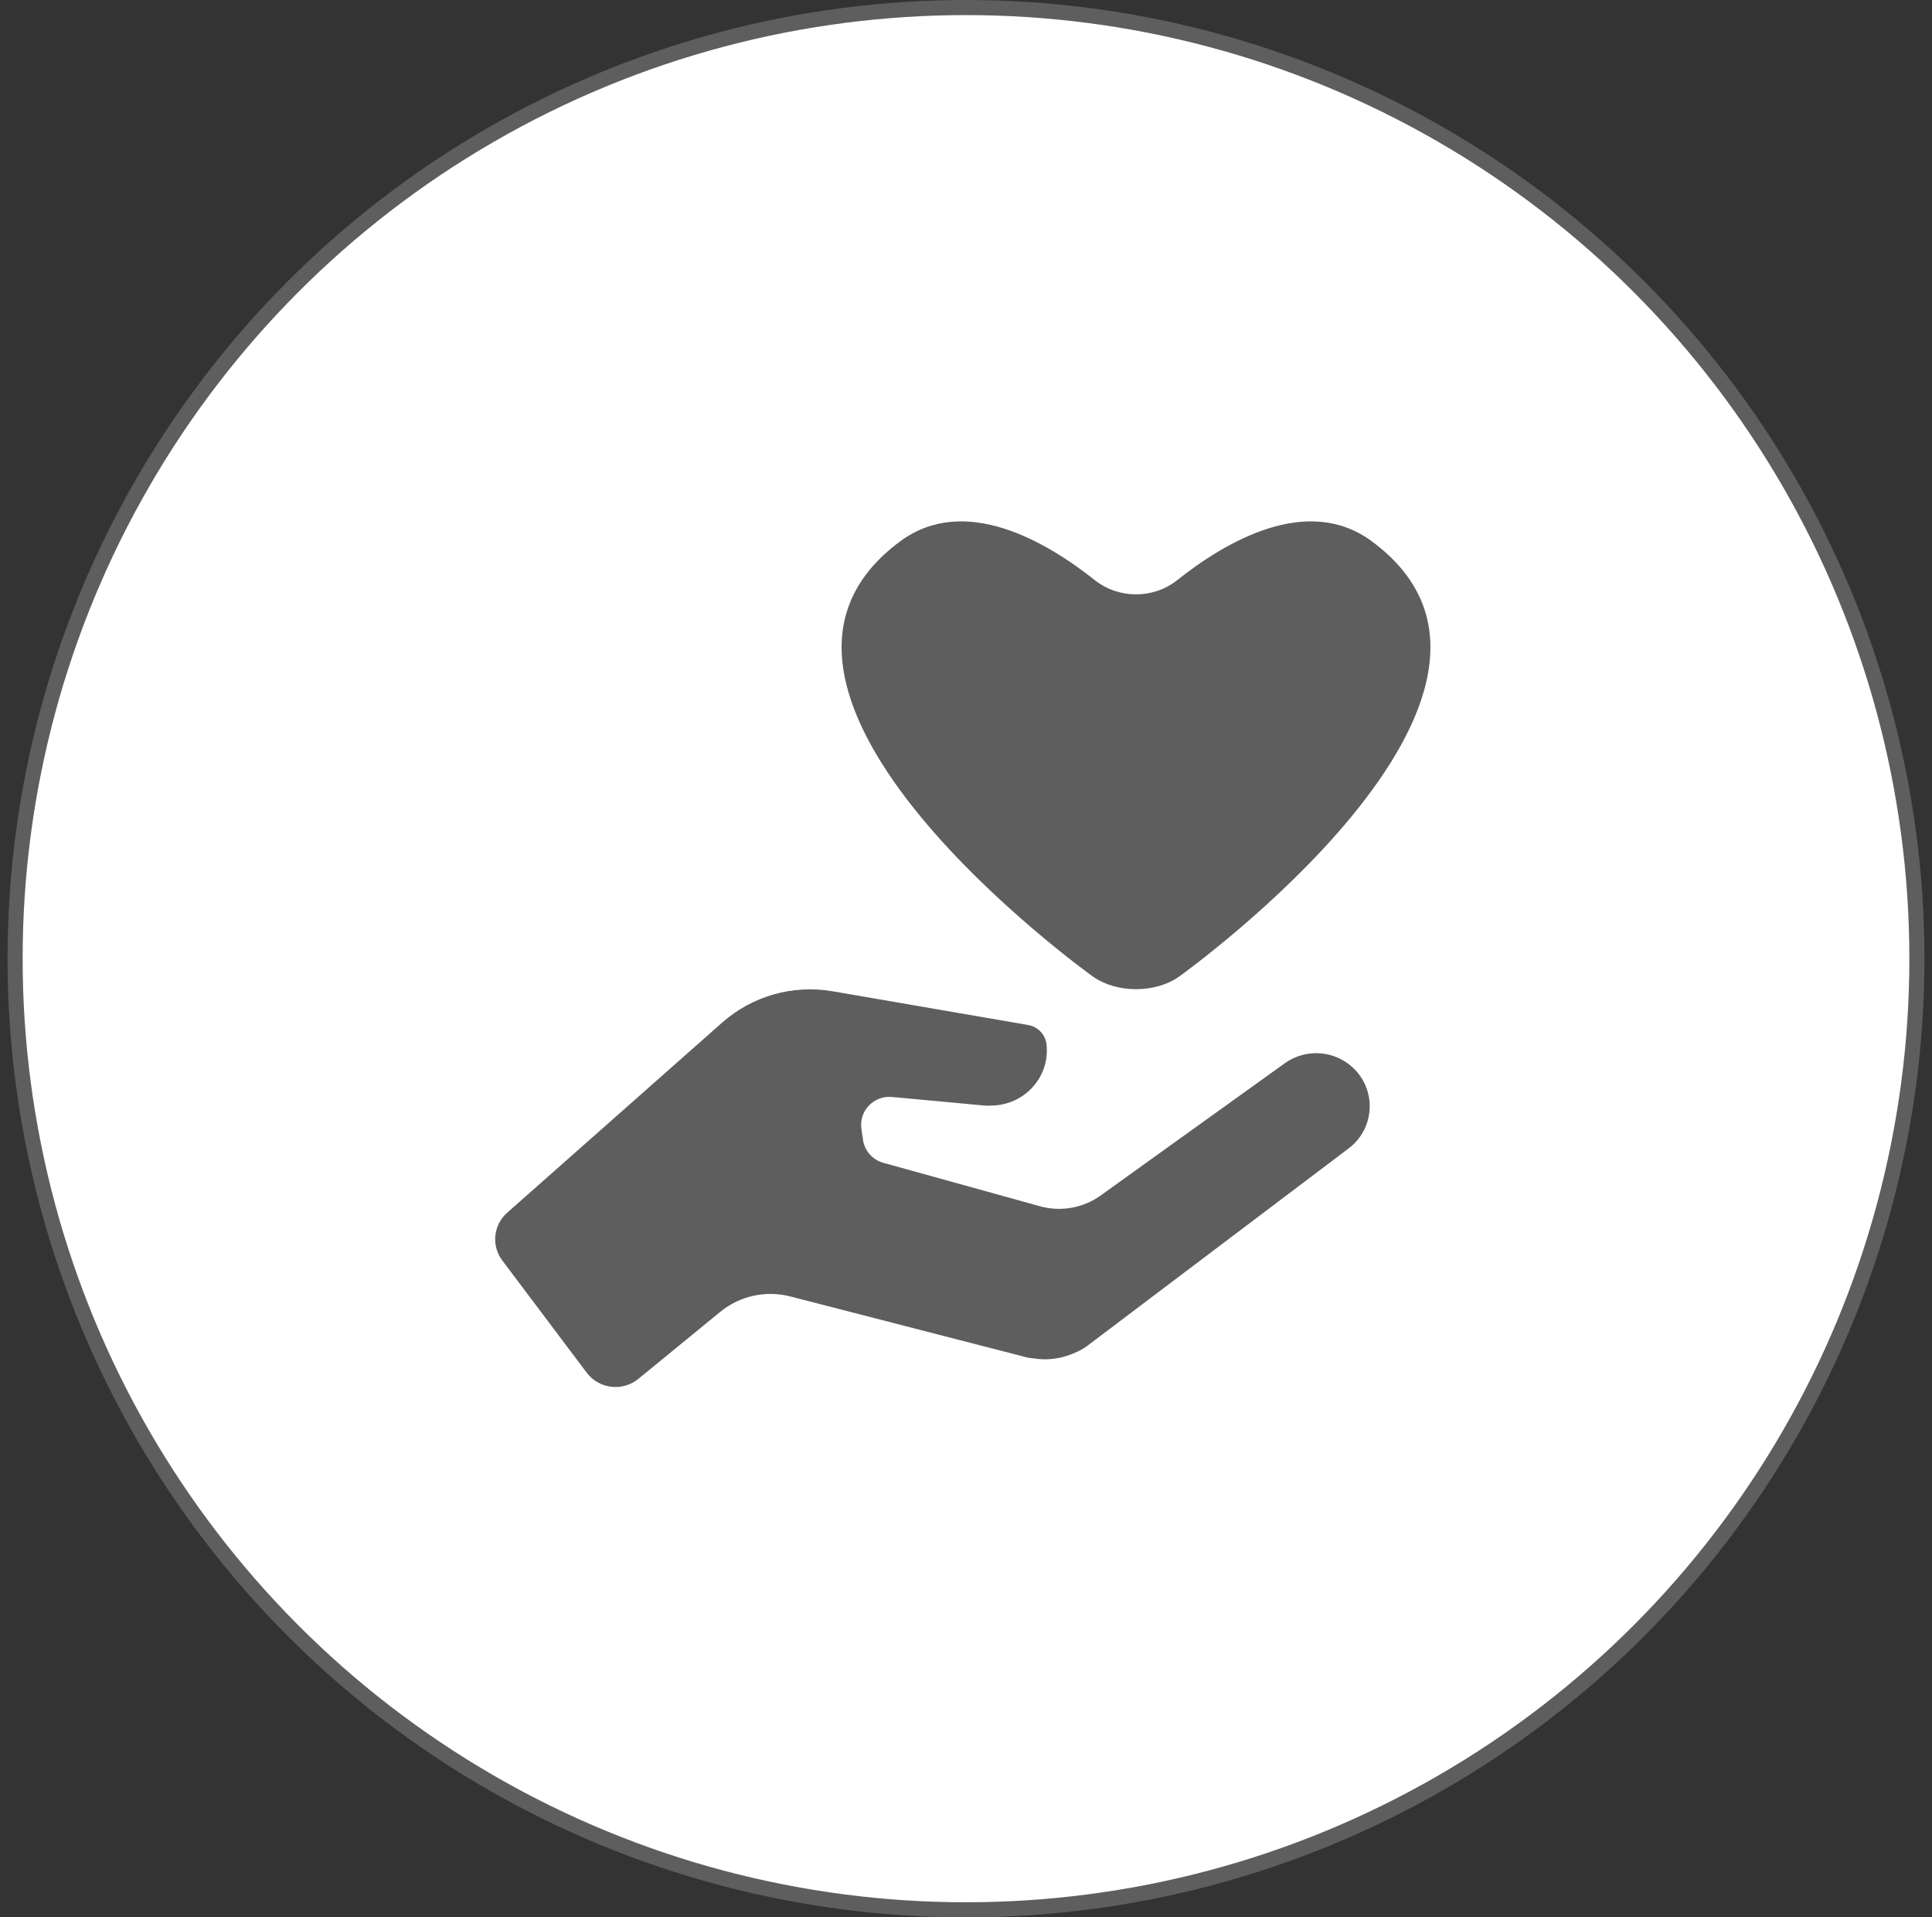 <svg width="128" height="127" viewBox="0 0 128 127" fill="none" xmlns="http://www.w3.org/2000/svg">
<rect x="0" y="0" width="128" height="127" fill="#333333" stroke="none"/>
<circle cx="64" cy="63.5" r="63" fill="white" stroke="#5E5E5E"/>
<path d="M85.149 70.406L72.88 79.215C71.725 80.025 70.263 80.276 68.9 79.898L58.526 77.022C57.809 76.824 57.28 76.225 57.174 75.496L57.07 74.772C56.898 73.583 57.894 72.548 59.102 72.66L65.302 73.235C65.423 73.246 65.537 73.228 65.655 73.228C65.656 73.228 65.656 73.228 65.656 73.228H65.657C67.829 73.225 69.576 71.371 69.334 69.18C69.262 68.53 68.766 68.005 68.115 67.893L55.171 65.66C52.539 65.205 49.842 65.969 47.849 67.73L33.601 80.327C32.682 81.139 32.542 82.513 33.278 83.49L38.873 90.924C39.685 92.004 41.245 92.19 42.293 91.332L47.72 86.891C49.011 85.834 50.738 85.455 52.36 85.873L68.051 89.914C68.209 89.954 68.369 89.957 68.528 89.981C68.589 89.99 68.65 90 68.712 90.007C69.373 90.081 70.03 90.013 70.659 89.813C70.685 89.805 70.711 89.798 70.737 89.789C71.198 89.633 71.645 89.433 72.045 89.137L89.324 76.088C91.055 74.806 91.236 72.302 89.708 70.789C88.486 69.578 86.56 69.416 85.149 70.406Z" fill="#5E5E5E"/>
<path d="M90.869 35.842C86.603 32.703 81.196 35.882 77.996 38.425C76.412 39.683 74.116 39.683 72.532 38.425C69.332 35.882 63.925 32.703 59.659 35.842C46.059 45.847 72.394 64.674 72.394 64.674C73.972 65.803 76.555 65.803 78.134 64.674C78.134 64.674 104.469 45.847 90.869 35.842Z" fill="#5E5E5E"/>
</svg>
